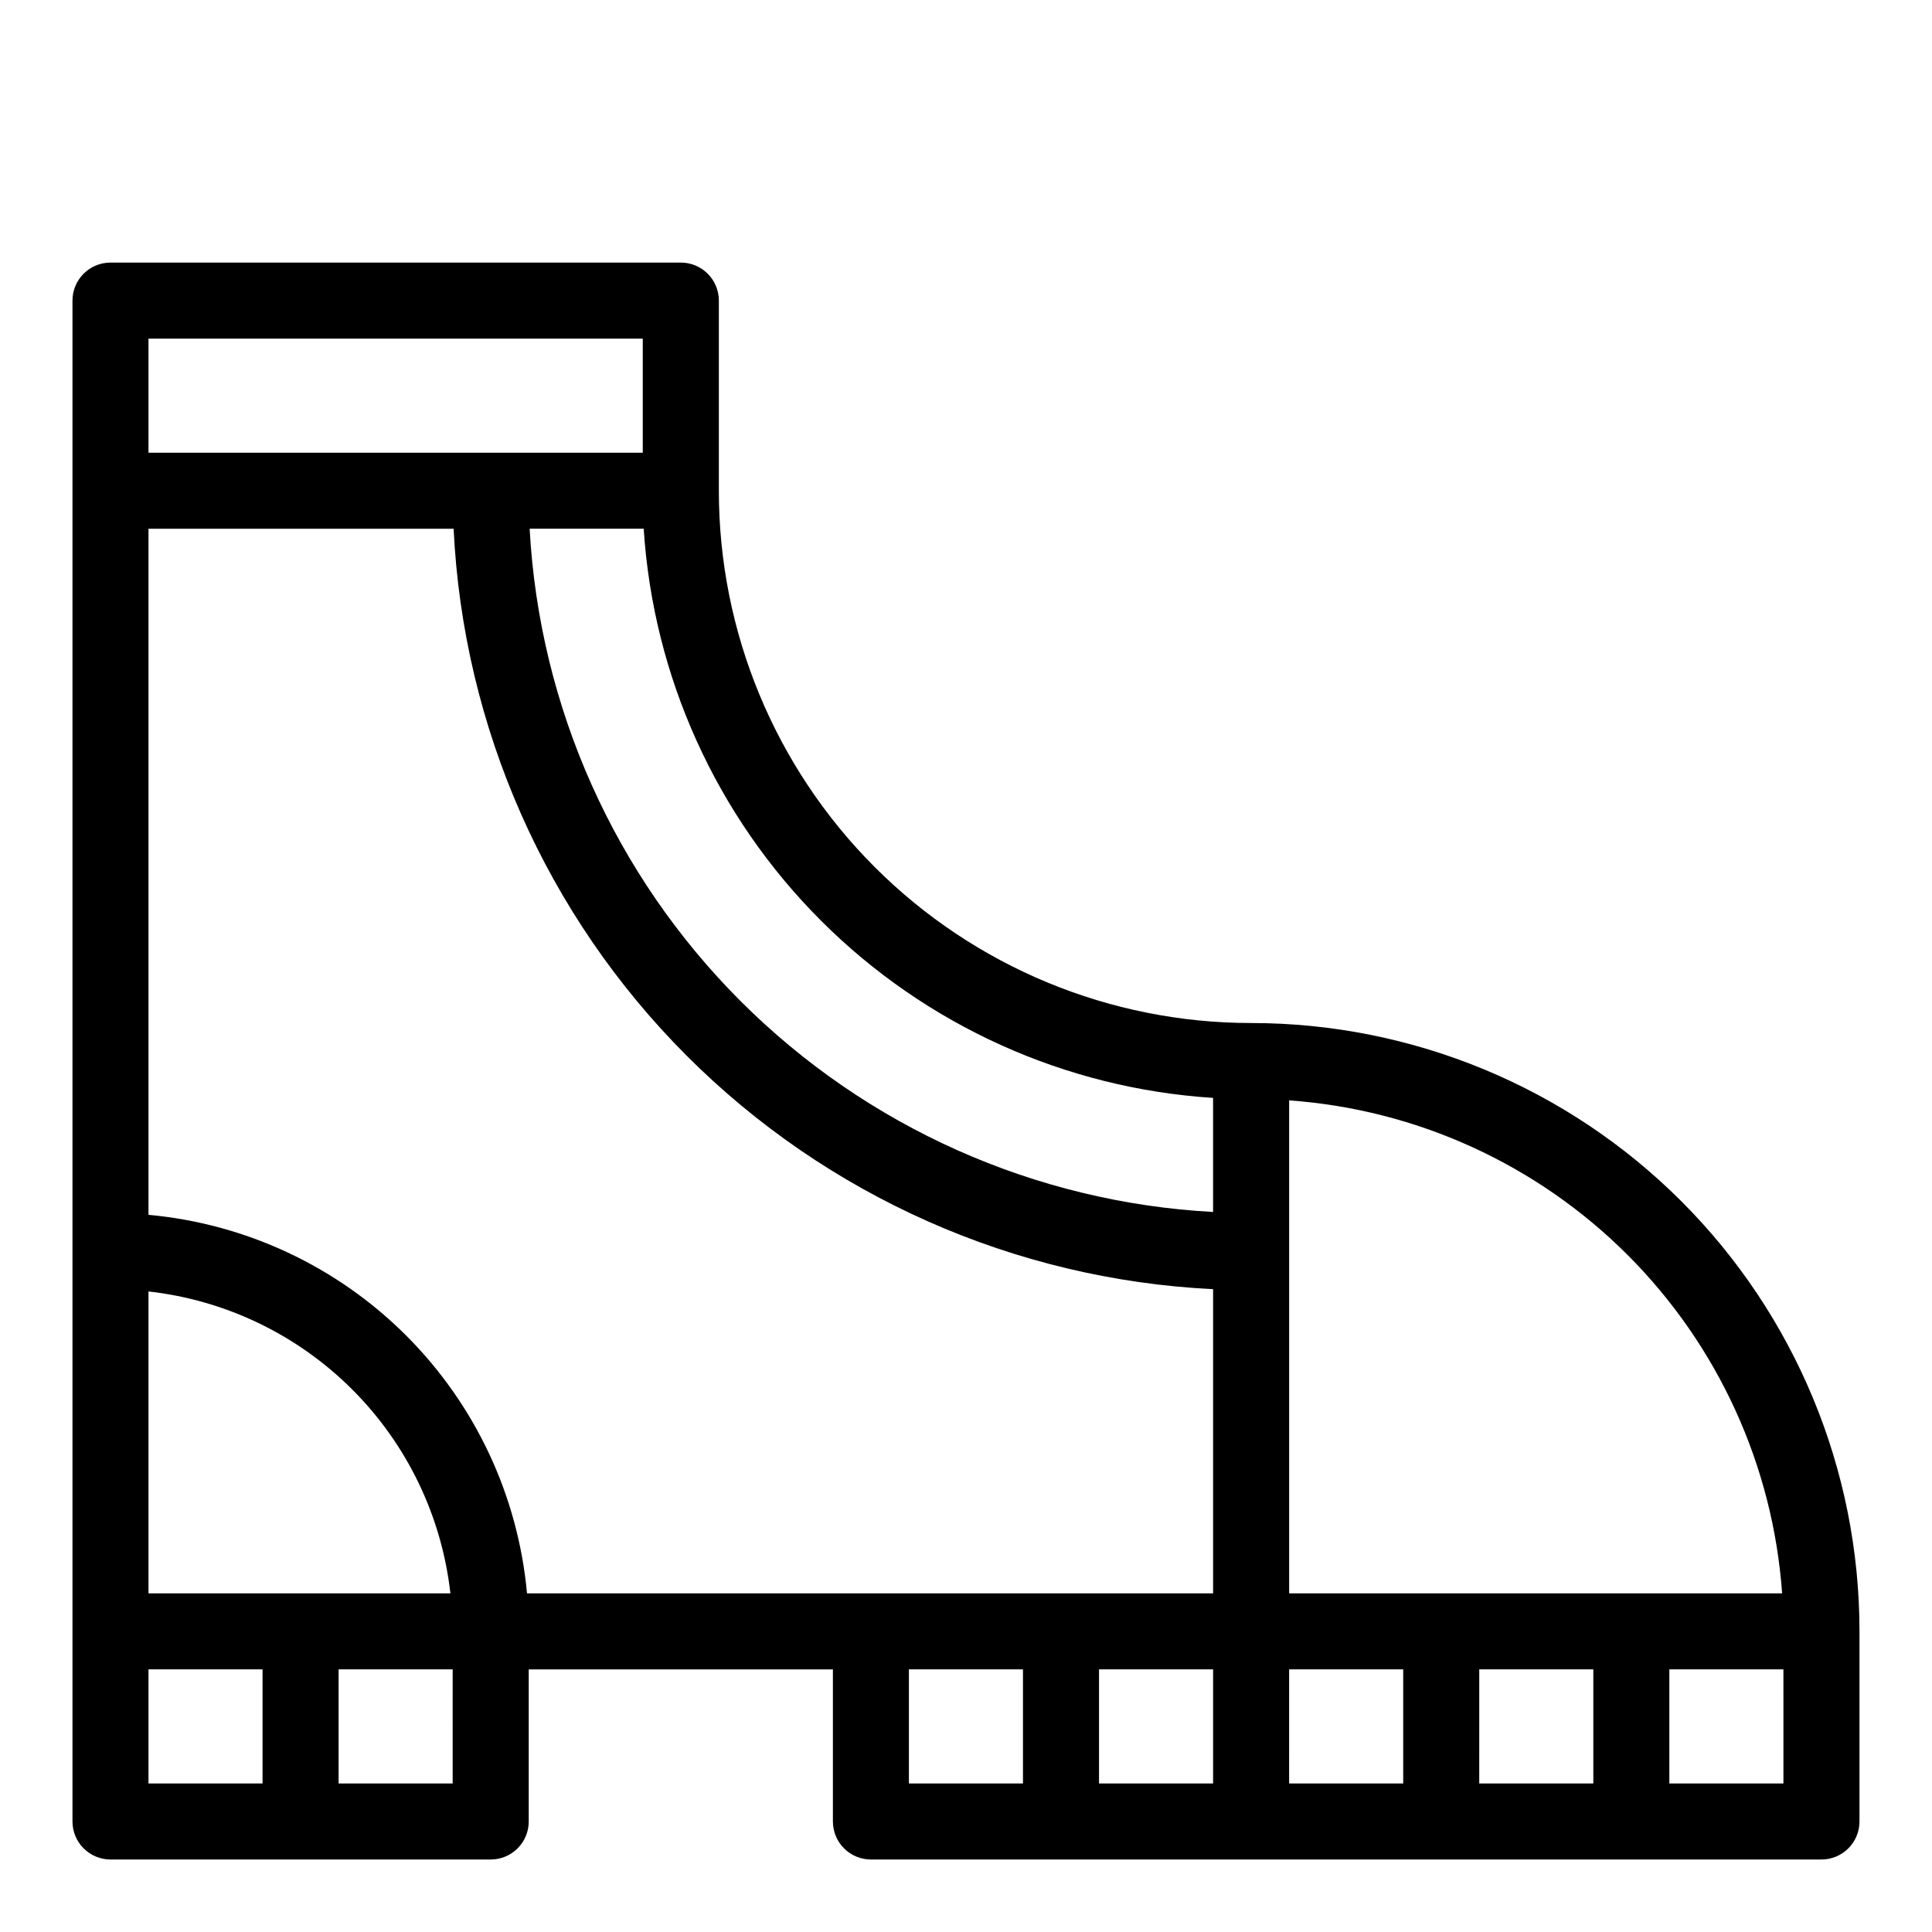 <?xml version="1.0" encoding="UTF-8"?>
<!-- Uploaded to: ICON Repo, www.iconrepo.com, Generator: ICON Repo Mixer Tools -->
<svg fill="#000000" width="800px" height="800px" version="1.1" viewBox="144 144 512 512" xmlns="http://www.w3.org/2000/svg">
 <path d="m475.57 415.11c-37.414 0-73.293-14.863-99.75-41.316-26.453-26.457-41.316-62.336-41.316-99.75v-50.383c0-2.672-1.062-5.234-2.953-7.125-1.887-1.887-4.453-2.949-7.125-2.949h-151.14c-5.566 0-10.078 4.512-10.078 10.074v403.05c0 2.676 1.062 5.238 2.953 7.125 1.891 1.891 4.453 2.953 7.125 2.953h100.76c2.672 0 5.234-1.062 7.125-2.953 1.891-1.887 2.949-4.449 2.949-7.125v-40.305h80.609v40.305c0 2.676 1.062 5.238 2.953 7.125 1.891 1.891 4.453 2.953 7.125 2.953h251.9c2.676 0 5.238-1.062 7.125-2.953 1.891-1.887 2.953-4.449 2.953-7.125v-50.379c0-42.758-16.984-83.766-47.219-114-30.234-30.234-71.242-47.219-114-47.219zm140.71 151.14h-130.64v-130.64c33.848 2.422 65.688 16.965 89.684 40.957 23.992 23.996 38.535 55.836 40.957 89.68zm-191.1 0h-141.52c-2.356-25.809-13.68-49.977-32.004-68.301-18.324-18.328-42.496-29.652-68.305-32.008v-181.82h80.863c2.516 52.594 24.52 102.37 61.727 139.62 37.211 37.254 86.953 59.324 139.54 61.902v80.609zm-241.83 0v-80.004c20.43 2.293 39.473 11.461 54.012 25.996 14.535 14.535 23.703 33.582 25.996 54.008zm282.13-131.29v30.23-0.004c-47.195-2.562-91.781-22.461-125.21-55.875-33.426-33.418-53.336-78-55.91-125.2h30.23-0.004c2.519 39.188 19.227 76.117 46.996 103.88 27.773 27.762 64.707 44.457 103.89 46.961zm-151.14-201.22v30.23l-130.99-0.004v-30.227zm-130.99 352.66h30.23v30.23h-30.23zm80.609 30.23h-30.227v-30.23h30.23zm120.91-30.23h30.23v30.23h-30.23zm50.383 0h30.23v30.23h-30.23zm50.383 0h30.23v30.23h-30.234zm50.383 0h30.23v30.23h-30.234zm80.609 30.23h-30.234v-30.23h30.23z"/>
</svg>